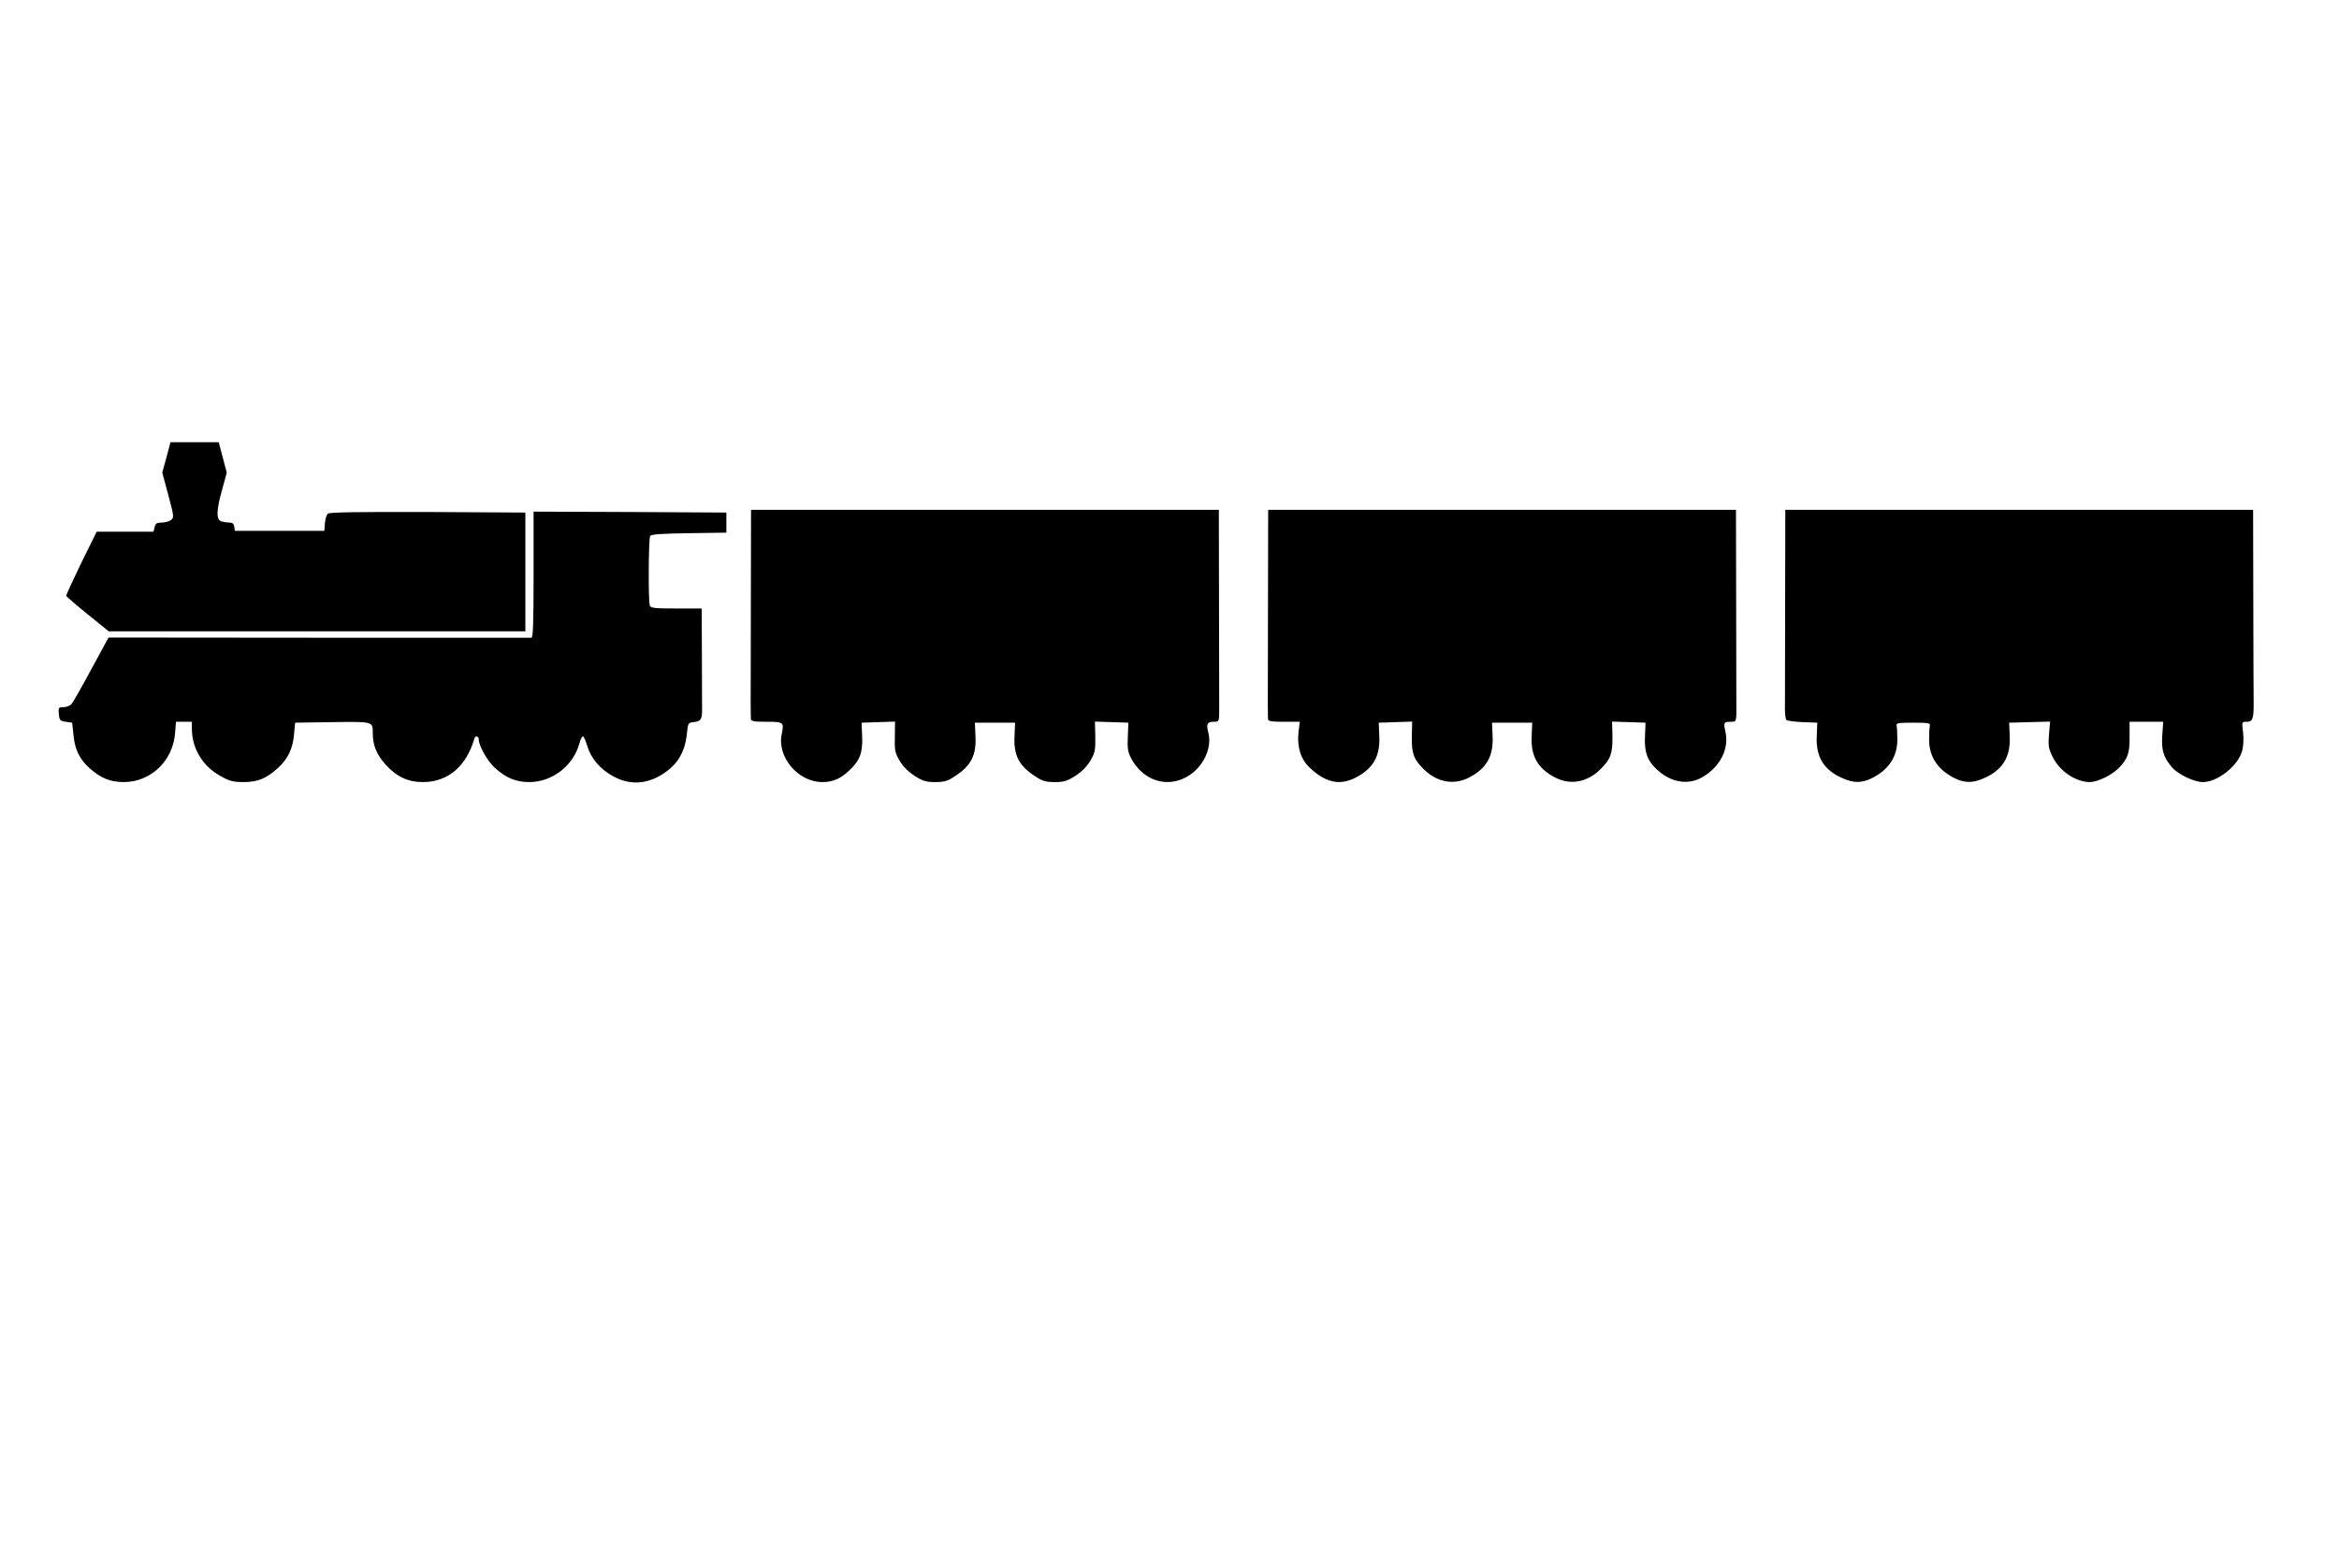 <?xml version="1.0" standalone="no"?>
<!DOCTYPE svg PUBLIC "-//W3C//DTD SVG 20010904//EN"
 "http://www.w3.org/TR/2001/REC-SVG-20010904/DTD/svg10.dtd">
<svg version="1.0" xmlns="http://www.w3.org/2000/svg"
 width="1280pt" height="858pt" viewBox="0 0 1280 858"
 preserveAspectRatio="xMidYMid meet">
<g transform="translate(0,858) scale(0.1,-0.1)"
fill="#000000" stroke="none">
<path d="M911 6077 l-23 -83 33 -123 c32 -120 32 -124 14 -137 -10 -8 -33 -14
-51 -14 -26 0 -33 -5 -38 -25 l-6 -25 -156 0 -155 0 -85 -172 c-46 -95 -83
-176 -82 -179 2 -4 55 -50 118 -101 l115 -93 1140 0 1140 0 0 325 0 325 -534
3 c-373 1 -538 -1 -547 -9 -7 -6 -14 -29 -16 -52 l-3 -42 -245 0 -245 0 -3 23
c-2 15 -10 22 -25 22 -12 0 -32 3 -44 6 -31 9 -30 59 3 176 l25 91 -22 83 -22
84 -132 0 -132 0 -22 -83z"/>
<path d="M4109 5285 c0 -278 -1 -532 -1 -565 0 -33 1 -67 1 -75 1 -12 17 -15
85 -15 95 0 97 -2 84 -67 -27 -125 89 -263 222 -263 58 0 100 18 148 64 57 53
74 97 70 185 l-3 76 92 3 91 3 -1 -83 c-2 -75 1 -88 26 -131 19 -32 47 -60 82
-83 46 -29 63 -34 113 -34 47 0 67 5 103 29 93 59 123 117 117 225 l-3 71 110
0 110 0 -3 -71 c-6 -108 24 -166 117 -225 36 -24 56 -29 103 -29 50 0 67 5
113 34 35 23 63 51 82 83 25 43 28 57 27 131 l-2 83 92 -3 91 -3 -3 -76 c-3
-61 0 -84 16 -115 64 -125 196 -169 309 -104 86 49 137 155 116 238 -13 49 -7
62 28 62 32 0 31 -3 31 90 0 33 -1 287 -1 565 l-1 505 -1280 0 -1280 0 -1
-505z"/>
<path d="M6939 5285 c0 -278 -1 -532 -1 -565 0 -33 1 -67 1 -75 1 -12 18 -15
87 -15 l87 0 -7 -57 c-9 -80 12 -148 61 -194 88 -83 164 -99 251 -55 97 50
136 118 130 230 l-3 71 91 3 92 3 -2 -83 c-1 -92 10 -123 65 -177 72 -72 163
-89 247 -47 97 50 136 118 130 230 l-3 71 110 0 110 0 -3 -71 c-6 -112 33
-180 130 -230 84 -42 175 -25 247 47 55 54 66 85 65 177 l-2 83 92 -3 91 -3
-3 -76 c-4 -86 13 -132 65 -180 76 -71 168 -87 246 -44 100 57 151 156 129
252 -11 49 -9 53 30 53 31 0 31 -1 30 95 0 33 -1 286 -1 563 l-1 502 -1280 0
-1280 0 -1 -505z"/>
<path d="M9769 5283 c0 -280 -1 -536 -1 -571 -1 -35 3 -67 8 -72 5 -5 45 -10
89 -12 l80 -3 -3 -72 c-6 -116 39 -189 146 -234 57 -25 103 -24 155 2 94 47
141 119 140 214 0 33 -2 67 -4 75 -3 13 11 15 91 15 80 0 94 -2 91 -15 -2 -8
-4 -42 -4 -75 -1 -95 46 -167 140 -214 52 -26 98 -27 155 -2 107 45 152 118
146 234 l-3 72 112 3 112 3 -6 -70 c-5 -63 -3 -76 21 -125 37 -76 126 -136
202 -136 42 0 119 37 158 76 50 51 61 82 60 172 l0 82 92 0 92 0 -5 -72 c-6
-81 6 -121 51 -175 33 -40 123 -83 171 -83 81 0 193 89 215 171 7 25 9 66 5
101 -7 58 -7 58 19 58 33 0 39 16 39 94 -1 33 -1 287 -2 564 l-1 502 -1280 0
-1280 0 -1 -507z"/>
<path d="M2920 5435 c0 -269 -3 -345 -12 -345 -7 0 -531 0 -1164 0 l-1150 1
-94 -173 c-51 -95 -100 -181 -108 -190 -8 -10 -28 -18 -44 -18 -28 0 -29 -2
-26 -37 3 -35 6 -38 38 -43 l35 -5 7 -66 c7 -80 33 -133 87 -182 61 -55 114
-77 188 -77 148 0 268 115 281 266 l5 64 43 0 44 0 0 -38 c0 -107 59 -205 155
-258 51 -29 70 -34 128 -34 77 0 124 19 188 77 54 49 81 105 88 183 l6 65 204
3 c226 3 221 4 221 -62 0 -64 21 -115 68 -168 62 -69 124 -98 207 -98 136 0
237 86 281 238 5 18 24 14 24 -5 0 -35 48 -119 88 -155 62 -56 115 -78 189
-78 125 0 241 90 274 212 5 21 14 38 19 38 5 0 15 -24 24 -53 20 -67 71 -128
143 -166 80 -44 166 -44 246 -1 97 53 145 125 156 235 6 58 7 60 36 63 43 5
48 14 47 84 0 35 -1 170 -1 301 l-1 237 -139 0 c-117 0 -140 2 -145 16 -9 23
-7 367 2 381 6 9 64 13 212 15 l205 3 0 55 0 55 -527 3 -528 2 0 -345z"/>
</g>
</svg>
